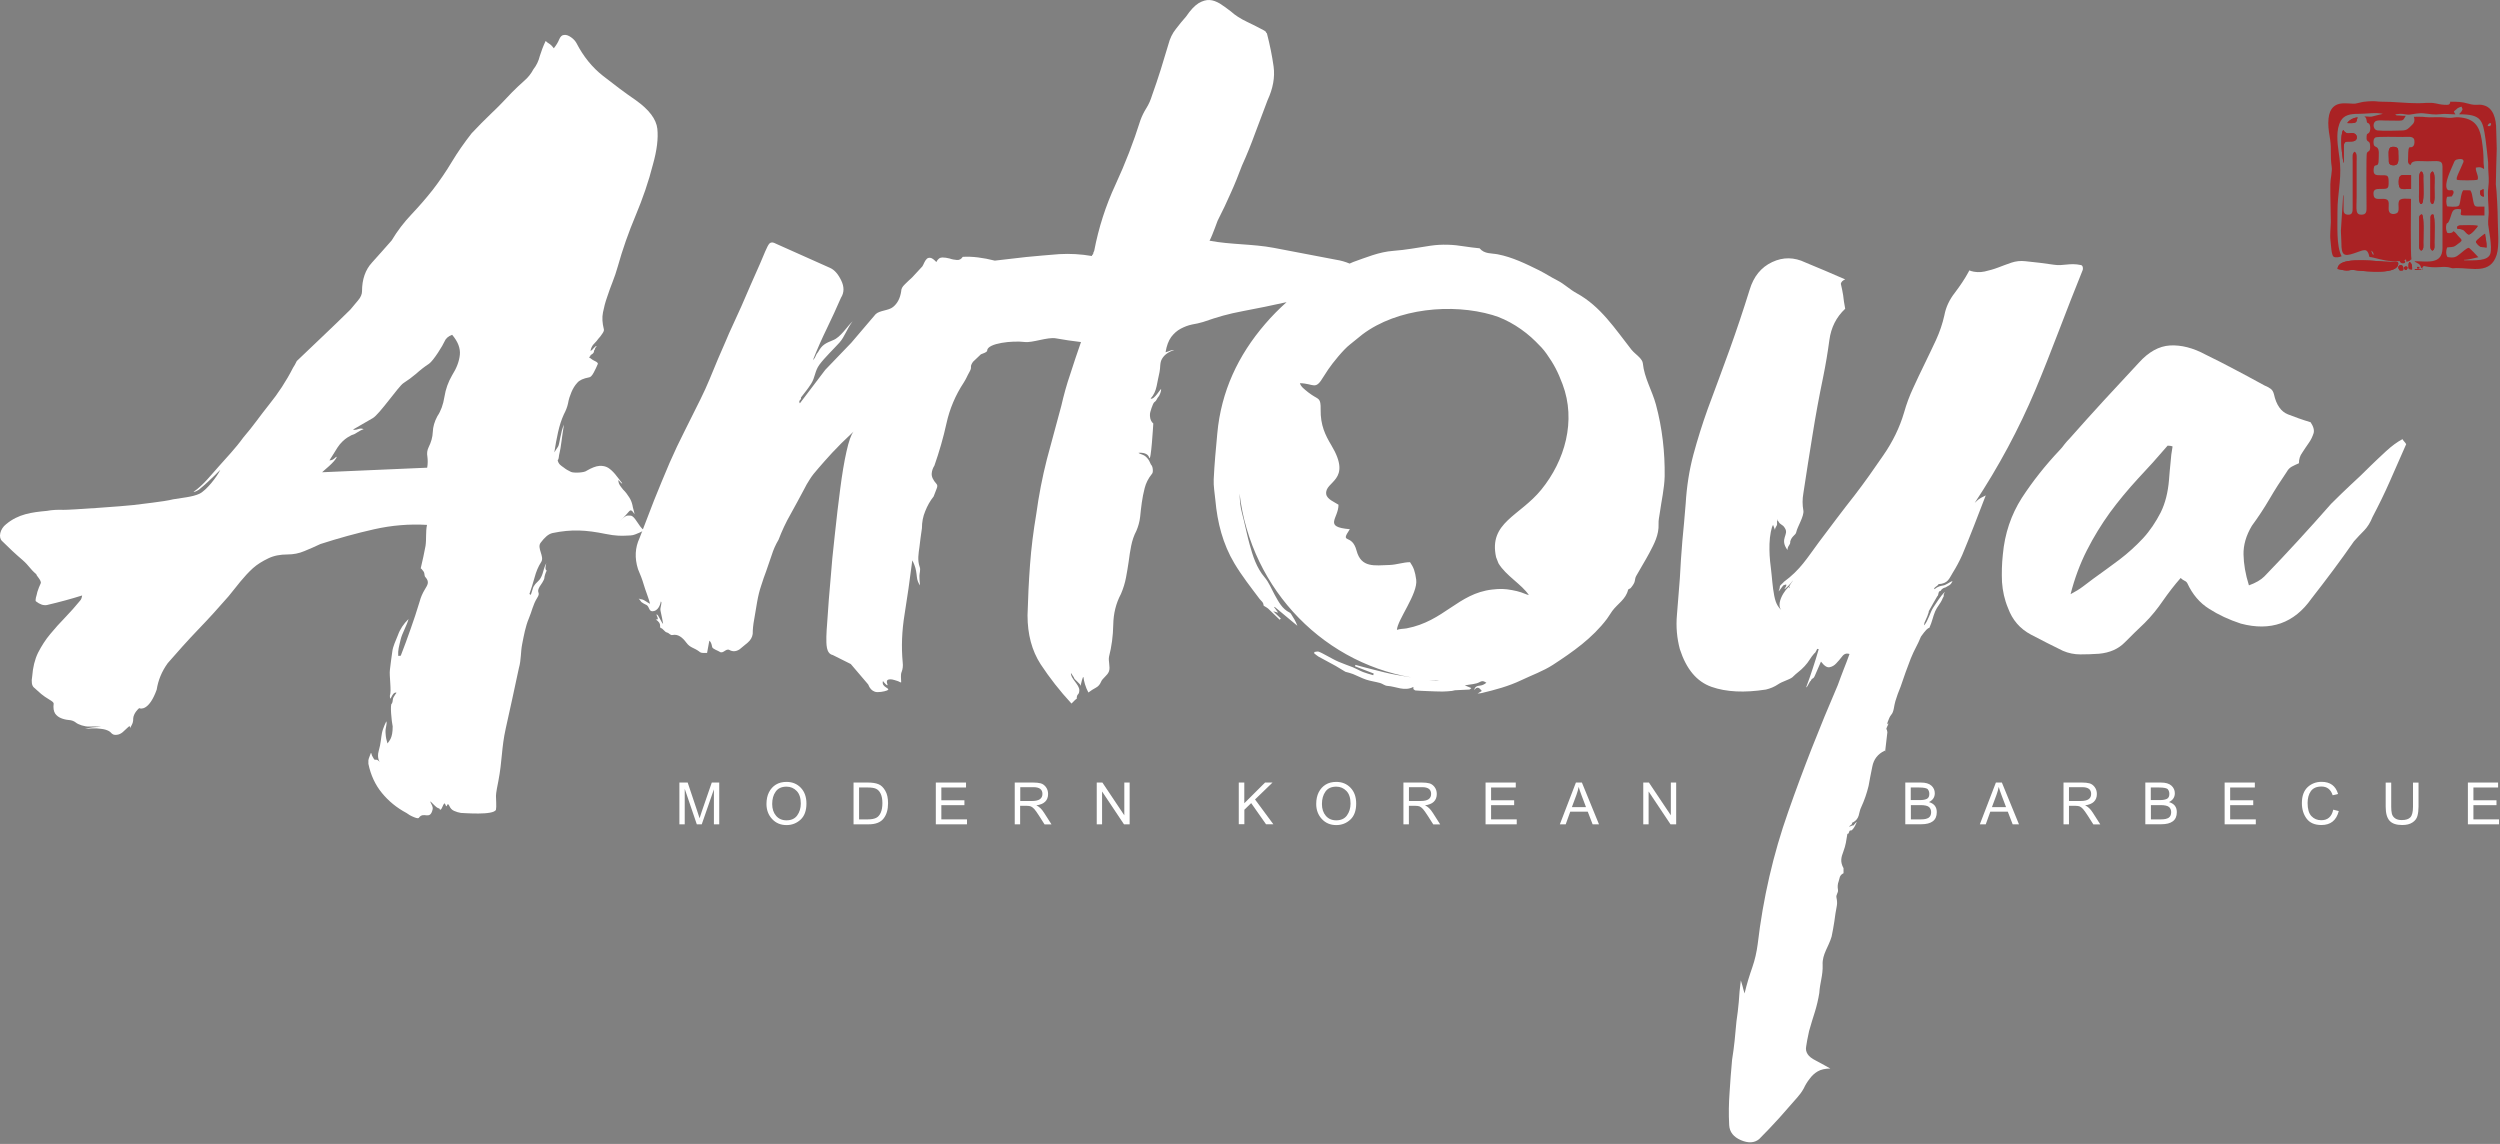 <svg width="389" height="178" viewBox="0 0 389 178" fill="none" xmlns="http://www.w3.org/2000/svg">
<rect x="0" y="0" width="389" height="178" fill="#808080" stroke="none"/>
<g clip-path="url(#clip0_891_2)">
<path fill-rule="evenodd" clip-rule="evenodd" d="M363.723 41.853C365.743 42.323 365.203 41.953 366.263 42.013C366.593 42.033 366.523 42.073 366.823 42.093C368.113 42.193 373.173 42.823 373.173 40.983C373.173 40.603 372.553 40.743 371.903 40.743C370.903 40.743 369.003 40.503 367.533 40.503C366.243 40.503 363.753 40.483 363.723 41.853Z" fill="#AA2224"/>
<path fill-rule="evenodd" clip-rule="evenodd" d="M364.692 25.334C364.692 24.564 364.692 23.794 364.692 23.024C364.682 21.884 364.962 22.044 365.952 22.014C366.902 21.994 366.892 21.084 366.412 20.814C365.722 20.424 365.292 21.214 364.592 20.224C364.102 21.044 364.362 23.584 364.532 24.664L364.612 25.144C364.682 25.364 364.582 25.194 364.692 25.334Z" fill="#AA2224"/>
<path fill-rule="evenodd" clip-rule="evenodd" d="M375.163 29.383V27.263C373.893 27.263 373.243 26.943 373.233 28.273C373.223 29.743 373.803 29.383 375.163 29.383Z" fill="#AA2224"/>
<path fill-rule="evenodd" clip-rule="evenodd" d="M372.033 22.913C371.523 23.134 371.703 24.183 371.703 24.784C371.703 25.123 371.653 25.424 371.953 25.613C372.173 25.753 372.593 25.764 372.843 25.643C373.333 25.404 373.173 24.433 373.173 23.823C373.173 23.483 373.203 23.163 372.973 22.994C372.783 22.834 372.293 22.794 372.033 22.913Z" fill="#AA2224"/>
<path fill-rule="evenodd" clip-rule="evenodd" d="M376.852 33.353C376.292 33.453 376.422 34.004 376.422 34.544V37.724C376.422 38.233 376.292 38.794 376.742 39.004C377.172 38.754 377.062 38.283 377.062 37.724C377.062 36.633 377.222 33.873 376.852 33.353Z" fill="#AA2224"/>
<path fill-rule="evenodd" clip-rule="evenodd" d="M378.492 39.004C378.912 38.794 378.792 38.214 378.792 37.724C378.792 36.644 378.952 33.873 378.602 33.353C378.282 33.404 378.252 33.423 378.192 33.764L378.172 37.724C378.172 38.243 378.052 38.794 378.492 39.004Z" fill="#AA2224"/>
<path fill-rule="evenodd" clip-rule="evenodd" d="M376.743 26.673C376.253 26.913 376.423 28.313 376.423 29.223C376.423 29.753 376.223 31.753 376.743 31.743C377.273 31.743 377.063 28.693 377.063 27.793C377.063 27.333 377.153 26.873 376.743 26.673Z" fill="#AA2224"/>
<path fill-rule="evenodd" clip-rule="evenodd" d="M378.493 31.763C378.953 31.563 378.793 30.073 378.793 29.223C378.793 28.313 378.963 26.923 378.493 26.673C378.073 26.883 378.173 27.313 378.173 27.793V30.653C378.173 31.153 378.093 31.603 378.493 31.763Z" fill="#AA2224"/>
<path fill-rule="evenodd" clip-rule="evenodd" d="M382.333 35.553C382.693 35.693 383.023 35.563 383.383 35.853C383.633 36.053 383.853 36.463 384.153 36.493C384.473 36.523 385.523 35.333 385.533 35.133C384.653 35.013 383.743 35.083 382.853 35.083C382.483 35.083 382.313 35.193 382.333 35.553Z" fill="#AA2224"/>
<path fill-rule="evenodd" clip-rule="evenodd" d="M386.913 38.513C386.913 38.013 386.893 37.833 386.833 37.403C386.783 37.083 386.683 36.693 386.683 36.363C386.613 36.393 385.263 37.373 385.263 37.633C385.333 37.853 385.663 38.183 385.853 38.313C386.183 38.543 386.493 38.393 386.913 38.513Z" fill="#AA2224"/>
<path fill-rule="evenodd" clip-rule="evenodd" d="M365.232 19.153C365.542 19.153 366.122 19.193 366.392 19.103C366.802 18.953 366.642 18.693 366.852 18.263C366.192 18.313 365.492 18.703 365.232 19.153Z" fill="#AA2224"/>
<path fill-rule="evenodd" clip-rule="evenodd" d="M373.172 41.613C373.172 41.803 373.332 41.963 373.412 42.093C373.792 42.093 373.972 42.143 373.972 41.853C373.962 40.963 373.172 41.183 373.172 41.613Z" fill="#AA2224"/>
<path fill-rule="evenodd" clip-rule="evenodd" d="M374.762 41.213C374.762 41.843 374.722 41.933 375.322 41.933C375.322 41.453 375.342 41.023 374.922 40.743C374.832 40.893 374.762 40.973 374.762 41.213Z" fill="#AA2224"/>
<path fill-rule="evenodd" clip-rule="evenodd" d="M386.512 30.584C386.422 30.174 386.432 29.944 386.432 29.434C386.292 29.494 386.262 29.504 386.132 29.564C385.872 29.704 386.052 29.584 385.912 29.714C385.862 30.274 385.992 30.584 386.512 30.584Z" fill="#AA2224"/>
<path fill-rule="evenodd" clip-rule="evenodd" d="M374.042 41.613C374.272 42.613 374.972 41.453 374.362 41.453C374.232 41.453 374.112 41.553 374.042 41.613Z" fill="#AA2224"/>
<path fill-rule="evenodd" clip-rule="evenodd" d="M375.872 42.014C376.312 42.014 376.342 41.934 376.742 41.934V41.853H375.712C375.752 41.923 375.762 42.014 375.872 42.014Z" fill="#AA2224"/>
<path d="M376.432 41.533H376.112V41.773H376.432V41.533Z" fill="#AA2224"/>
<path fill-rule="evenodd" clip-rule="evenodd" d="M376.903 41.853C376.923 41.944 377.073 42.023 377.013 41.873C376.983 41.803 376.863 41.644 376.903 41.853Z" fill="#AA2224"/>
<path fill-rule="evenodd" clip-rule="evenodd" d="M374.523 41.053C374.533 41.063 374.543 41.023 374.543 41.033C374.543 41.033 374.513 41.053 374.523 41.053Z" fill="#AA2224"/>
<path fill-rule="evenodd" clip-rule="evenodd" d="M374.202 40.903C374.432 40.403 373.782 40.733 374.362 40.343L374.442 40.743C374.582 40.713 374.742 40.673 374.862 40.613C375.072 40.503 374.902 40.593 375.042 40.483C375.162 40.393 375.062 40.413 375.222 40.353C375.062 39.743 375.152 32.203 375.152 30.943C374.592 30.943 373.522 30.753 373.292 31.273C373.032 31.873 373.482 32.813 372.952 33.163C372.822 33.253 371.702 33.643 371.672 32.503C371.652 31.693 371.912 30.993 370.942 30.943C370.232 30.913 369.462 31.153 369.342 30.423C369.172 29.423 369.702 29.383 370.542 29.393C371.592 29.403 371.682 29.333 371.672 28.283C371.672 27.213 371.472 27.263 370.462 27.273C369.592 27.283 369.242 27.203 369.352 26.223C369.462 25.223 370.132 26.333 370.122 24.793C370.122 24.103 370.282 23.173 369.802 22.903C369.472 22.723 369.372 22.773 369.322 22.253C369.292 21.863 369.352 21.543 369.602 21.393C369.902 21.223 373.242 21.313 373.872 21.313C374.502 21.313 375.492 21.123 375.652 21.723C375.722 21.983 375.702 22.463 375.562 22.663C375.042 23.373 374.712 22.033 374.702 24.473C374.702 25.113 374.562 25.383 375.062 25.693L375.212 25.413C375.502 24.903 376.632 25.093 377.682 25.093C379.302 25.093 380.042 24.833 380.052 25.903V38.623C380.022 41.223 377.622 40.643 375.702 40.643C375.822 40.783 375.702 40.673 375.842 40.773C376.172 41.013 376.562 40.973 376.742 41.713C377.152 41.603 376.812 41.633 377.142 41.393C379.182 41.863 380.162 41.283 381.382 41.683C381.402 41.693 381.422 41.703 381.432 41.703C381.732 41.793 381.732 41.713 382.212 41.713C384.682 41.683 387.522 42.713 388.482 39.643C388.922 38.233 388.652 35.743 388.652 34.173C388.652 33.013 388.502 29.713 388.352 28.673L388.412 25.913C388.412 24.973 388.492 24.153 388.492 23.133C388.492 22.073 388.412 21.303 388.412 20.273C388.422 18.403 387.922 16.783 386.492 16.393C385.492 16.113 385.472 16.543 383.932 16.093C383.082 15.843 382.332 15.823 381.262 15.823C381.212 16.383 380.922 16.323 380.312 16.303C379.872 16.283 379.432 16.183 379.012 16.093C378.022 15.893 377.342 16.063 376.262 16.063C374.262 16.063 372.482 15.813 370.542 15.823C369.992 15.823 369.772 15.743 369.192 15.743C368.712 15.743 368.262 15.783 367.782 15.843C367.392 15.893 366.982 16.043 366.542 16.113C365.372 16.303 362.292 15.043 362.282 19.163C362.282 20.063 362.462 21.043 362.582 21.803C362.802 23.333 362.552 24.213 362.812 25.943C362.922 26.653 362.602 27.843 362.602 28.683C362.602 29.183 362.602 29.693 362.602 30.193L362.682 34.563C362.672 35.283 362.512 36.533 362.622 37.393C362.702 38.003 362.752 39.693 363.102 39.933C363.422 40.153 364.082 40.003 364.352 39.873C363.522 38.293 363.722 35.223 363.712 32.803C363.712 30.273 364.302 28.053 364.112 25.573C364.062 24.873 364.022 24.503 363.922 23.853C363.682 22.193 363.442 20.163 364.232 18.793C364.742 17.913 365.682 17.703 367.042 17.713C368.222 17.723 369.642 17.453 370.772 17.713L369.432 18.043C368.782 18.263 368.722 18.113 367.892 18.113C368.082 18.273 368.172 18.323 368.232 18.673C368.362 19.363 368.262 18.943 368.612 19.243C368.912 19.503 368.872 20.463 368.582 20.693C368.312 20.903 368.292 20.743 368.242 21.223C368.152 22.303 368.692 21.733 368.772 22.483C368.912 23.753 368.462 23.403 368.282 23.823C368.162 24.113 368.232 31.193 368.232 32.093C368.232 32.693 368.292 33.293 367.662 33.383C366.392 33.553 366.692 32.583 366.692 30.663V25.183C366.692 24.573 366.812 23.863 366.392 23.603C365.952 23.813 366.072 24.483 366.072 25.033V32.343C366.082 32.993 366.022 33.463 365.282 33.403C364.592 33.343 364.662 32.843 364.662 32.193C364.662 31.583 364.662 30.973 364.662 30.363C364.622 30.413 364.602 30.423 364.602 30.423C364.602 30.433 364.602 30.453 364.582 30.543L364.242 35.923C364.242 36.593 364.322 37.083 364.322 37.833C364.312 39.763 364.762 39.923 366.242 39.433C367.872 38.893 368.332 38.433 368.692 39.983C369.412 40.043 370.912 40.603 372.112 40.623C372.992 40.633 372.082 40.733 373.382 40.623C373.512 40.953 373.832 41.073 374.202 40.903ZM382.092 38.223C383.422 37.293 383.122 37.443 382.462 36.683C382.242 36.433 382.052 36.103 381.742 35.973C381.722 35.983 381.712 35.983 381.702 36.013C381.662 36.193 381.272 36.333 380.822 36.253C380.622 35.963 380.532 35.403 380.652 34.963C380.802 34.403 380.802 35.173 381.242 33.963C381.622 32.923 381.502 32.363 382.922 32.563C383.022 33.033 382.802 33.123 382.922 33.413C383.032 33.553 383.562 33.523 383.722 33.523H386.582V32.143C384.972 32.123 385.052 32.423 384.762 30.883C384.652 30.273 384.632 30.033 384.382 29.613L383.272 29.603C382.932 30.123 382.922 30.803 382.772 31.513C382.672 31.983 382.632 31.973 382.442 32.083C382.152 32.223 381.102 32.163 380.772 32.103C380.612 31.613 380.592 31.113 380.762 30.623L381.492 30.563C381.592 30.413 381.942 29.933 381.692 29.673C381.442 29.423 380.952 29.843 380.732 29.363C380.332 28.463 381.332 26.483 381.702 25.593C381.832 25.273 381.912 25.003 382.162 24.863C382.182 24.853 383.462 24.443 383.312 25.203L382.802 26.373C382.632 26.783 382.142 27.623 382.282 27.973C382.642 28.093 385.162 28.093 385.512 27.963C385.752 27.433 385.172 26.733 385.242 26.083C385.842 25.973 386.042 25.983 386.522 26.303C386.522 25.793 386.442 25.653 386.442 25.163C386.442 23.933 386.362 23.133 386.172 21.853C385.812 19.473 384.892 18.433 382.622 18.253C382.142 18.213 381.872 18.293 381.512 18.323C381.082 18.363 380.682 18.313 380.382 18.273C379.772 18.193 378.682 18.253 378.022 18.253C377.522 18.253 377.302 18.193 376.912 18.173C376.502 18.153 376.022 18.173 375.602 18.173C375.822 18.963 375.562 19.203 375.112 19.633C374.752 19.973 374.552 20.273 373.812 20.303C372.892 20.333 370.762 20.393 369.932 20.293C369.352 20.223 369.172 19.443 369.482 19.003C369.742 18.623 370.572 18.753 371.112 18.753C374.232 18.753 373.752 18.983 374.332 18.023C373.982 18.023 373.782 18.023 373.462 17.983C373.022 17.923 372.892 18.053 372.702 17.793C373.122 17.783 373.322 17.663 373.872 17.733C374.172 17.773 374.632 17.873 374.962 17.833C375.732 17.743 376.382 17.533 377.292 17.653C377.922 17.733 378.872 17.883 379.672 17.773C380.542 17.653 381.172 17.793 382.072 17.793C381.962 17.623 381.892 17.563 381.832 17.313C382.362 16.953 382.242 16.873 382.662 16.713C382.852 16.643 382.842 16.633 383.022 16.593C383.112 16.993 383.272 16.873 383.062 17.253C382.922 17.513 382.782 17.553 382.632 17.783C386.132 17.783 386.322 18.683 386.752 21.693C386.922 22.873 387.022 24.083 387.152 25.263C387.182 25.573 387.142 25.893 387.162 26.203C387.212 27.173 387.332 28.053 387.182 29.163C387.022 30.303 387.232 31.863 387.242 33.033C387.242 33.693 387.112 34.193 387.162 34.933C387.212 35.593 387.832 38.413 387.492 39.483C387.122 40.643 385.172 40.503 383.422 40.503V40.423C383.832 40.423 384.202 40.343 384.542 40.273L385.632 40.023C385.442 39.803 384.292 38.583 384.142 38.563C383.892 38.523 383.012 39.313 382.712 39.553C382.152 40.013 381.792 40.173 380.832 39.993C380.562 39.593 380.582 38.963 380.772 38.503C381.282 38.413 381.682 38.523 382.092 38.223ZM368.802 38.833L368.822 38.853C368.822 38.853 368.792 38.843 368.802 38.833ZM368.962 38.993C369.192 39.143 369.292 39.323 369.362 39.633C369.092 39.533 369.322 39.753 369.112 39.403C369.042 39.273 369.012 39.113 368.962 38.993ZM387.472 19.613H387.072C387.222 18.983 387.912 19.013 387.472 19.613Z" fill="#AA2224"/>
<path fill-rule="evenodd" clip-rule="evenodd" d="M373.173 40.983C373.173 40.603 372.553 40.743 371.903 40.743C370.903 40.743 369.003 40.503 367.533 40.503C366.243 40.503 363.753 40.483 363.723 41.853C365.743 42.323 365.203 41.953 366.263 42.013C366.593 42.033 366.523 42.063 366.823 42.093C368.113 42.183 373.173 42.813 373.173 40.983Z" fill="#AA2224"/>
<path fill-rule="evenodd" clip-rule="evenodd" d="M373.962 41.853C373.962 40.963 373.172 41.183 373.172 41.613C373.172 41.803 373.332 41.963 373.412 42.093C373.792 42.093 373.962 42.143 373.962 41.853Z" fill="#AA2224"/>
<path fill-rule="evenodd" clip-rule="evenodd" d="M374.362 41.453C374.232 41.453 374.112 41.553 374.042 41.613C374.282 42.613 374.972 41.453 374.362 41.453Z" fill="#AA2224"/>
<path fill-rule="evenodd" clip-rule="evenodd" d="M374.762 41.213C374.762 41.843 374.722 41.923 375.322 41.923C375.322 41.443 375.342 41.013 374.922 40.733C374.832 40.893 374.762 40.973 374.762 41.213Z" fill="#AA2224"/>
<path d="M376.432 41.533H376.112V41.773H376.432V41.533Z" fill="#AA2224"/>
<path fill-rule="evenodd" clip-rule="evenodd" d="M376.742 41.853H375.712C375.752 41.923 375.762 42.014 375.872 42.014C376.312 42.014 376.342 41.934 376.742 41.934V41.853Z" fill="#AA2224"/>
<path fill-rule="evenodd" clip-rule="evenodd" d="M376.432 37.724C376.432 38.233 376.302 38.794 376.752 39.004C377.182 38.754 377.072 38.283 377.072 37.724C377.072 36.633 377.232 33.873 376.862 33.353C376.302 33.453 376.432 34.004 376.432 34.544V37.724Z" fill="#AA2224"/>
<path fill-rule="evenodd" clip-rule="evenodd" d="M378.172 37.724C378.172 38.243 378.042 38.794 378.492 39.004C378.912 38.794 378.792 38.214 378.792 37.724C378.792 36.644 378.952 33.873 378.602 33.353C378.282 33.404 378.252 33.423 378.192 33.764L378.172 37.724Z" fill="#AA2224"/>
<path fill-rule="evenodd" clip-rule="evenodd" d="M383.382 35.853C383.632 36.053 383.852 36.463 384.152 36.493C384.472 36.523 385.522 35.333 385.532 35.133C384.652 35.013 383.742 35.083 382.852 35.083C382.472 35.083 382.302 35.193 382.322 35.553C382.692 35.683 383.022 35.563 383.382 35.853Z" fill="#AA2224"/>
<path fill-rule="evenodd" clip-rule="evenodd" d="M386.672 36.373C386.602 36.403 385.252 37.383 385.252 37.643C385.322 37.863 385.652 38.193 385.842 38.323C386.192 38.553 386.492 38.403 386.912 38.523C386.912 38.023 386.892 37.843 386.832 37.413C386.782 37.083 386.682 36.693 386.672 36.373Z" fill="#AA2224"/>
<path fill-rule="evenodd" clip-rule="evenodd" d="M385.912 29.713C385.862 30.263 385.992 30.583 386.522 30.573C386.432 30.163 386.442 29.933 386.442 29.423C386.302 29.483 386.272 29.493 386.142 29.553C385.872 29.703 386.052 29.583 385.912 29.713Z" fill="#AA2224"/>
<path fill-rule="evenodd" clip-rule="evenodd" d="M378.493 31.763C378.963 31.563 378.793 30.073 378.793 29.223C378.793 28.313 378.963 26.923 378.493 26.673C378.073 26.883 378.173 27.313 378.173 27.793V30.653C378.173 31.153 378.093 31.603 378.493 31.763Z" fill="#AA2224"/>
<path fill-rule="evenodd" clip-rule="evenodd" d="M376.742 31.743C377.272 31.743 377.062 28.693 377.062 27.793C377.062 27.333 377.152 26.873 376.742 26.673C376.252 26.913 376.422 28.313 376.422 29.223C376.432 29.753 376.232 31.753 376.742 31.743Z" fill="#AA2224"/>
<path fill-rule="evenodd" clip-rule="evenodd" d="M375.163 29.383V27.263C373.893 27.263 373.243 26.943 373.233 28.273C373.223 29.743 373.803 29.383 375.163 29.383Z" fill="#AA2224"/>
<path fill-rule="evenodd" clip-rule="evenodd" d="M372.842 25.633C373.332 25.393 373.172 24.423 373.172 23.813C373.172 23.473 373.192 23.153 372.972 22.983C372.772 22.823 372.282 22.793 372.022 22.903C371.512 23.123 371.692 24.173 371.692 24.773C371.692 25.113 371.642 25.413 371.942 25.603C372.172 25.743 372.592 25.763 372.842 25.633Z" fill="#AA2224"/>
<path fill-rule="evenodd" clip-rule="evenodd" d="M365.952 22.014C366.902 21.984 366.892 21.084 366.412 20.814C365.722 20.424 365.292 21.214 364.592 20.224C364.102 21.044 364.362 23.584 364.532 24.664L364.612 25.144C364.672 25.354 364.582 25.184 364.692 25.324C364.692 24.554 364.692 23.784 364.692 23.014C364.682 21.884 364.962 22.044 365.952 22.014Z" fill="#AA2224"/>
<path fill-rule="evenodd" clip-rule="evenodd" d="M365.232 19.153C365.542 19.153 366.122 19.193 366.392 19.103C366.802 18.953 366.642 18.693 366.852 18.263C366.192 18.313 365.492 18.703 365.232 19.153Z" fill="#AA2224"/>
<path d="M105.713 128.264V121.764H107.003L108.543 126.364L108.853 127.324C108.933 127.054 109.053 126.704 109.193 126.284L110.753 121.764H111.913V128.264H111.083V122.824L109.193 128.264H108.423L106.543 122.734V128.264H105.713Z" fill="white"/>
<path d="M119.263 125.103C119.263 124.393 119.393 123.783 119.653 123.273C119.913 122.763 120.273 122.363 120.733 122.083C121.193 121.803 121.743 121.663 122.383 121.663C123.293 121.663 124.033 121.973 124.613 122.583C125.193 123.193 125.483 124.013 125.483 125.033C125.483 126.143 125.173 126.983 124.563 127.543C123.943 128.103 123.223 128.383 122.383 128.383C121.463 128.383 120.713 128.063 120.133 127.433C119.553 126.803 119.263 126.023 119.263 125.103ZM120.153 125.113C120.153 125.853 120.353 126.463 120.753 126.933C121.153 127.403 121.693 127.643 122.373 127.643C123.113 127.643 123.673 127.393 124.043 126.883C124.413 126.373 124.603 125.753 124.603 125.033C124.603 124.163 124.393 123.513 123.963 123.073C123.533 122.633 123.013 122.403 122.393 122.403C121.613 122.403 121.053 122.663 120.693 123.183C120.323 123.693 120.153 124.333 120.153 125.113Z" fill="white"/>
<path d="M132.812 128.264V121.764H135.052C135.712 121.764 136.252 121.844 136.672 122.014C137.092 122.174 137.442 122.514 137.742 123.024C138.042 123.534 138.182 124.184 138.182 124.984C138.182 125.974 137.953 126.764 137.483 127.364C137.013 127.964 136.243 128.264 135.163 128.264H132.812ZM133.672 127.494H135.062C135.592 127.494 136.023 127.414 136.323 127.264C136.623 127.114 136.873 126.844 137.043 126.454C137.213 126.064 137.302 125.564 137.302 124.964C137.302 124.364 137.213 123.884 137.033 123.504C136.853 123.124 136.613 122.874 136.312 122.734C136.012 122.594 135.583 122.534 135.043 122.534H133.672V127.494Z" fill="white"/>
<path d="M145.613 128.264V121.764H150.313V122.534H146.473V124.524H150.063V125.284H146.473V127.494H150.463V128.264H145.613Z" fill="white"/>
<path d="M157.893 128.264V121.764H160.773C161.233 121.764 161.613 121.804 161.923 121.884C162.233 121.964 162.503 122.154 162.733 122.454C162.963 122.754 163.083 123.114 163.083 123.544C163.083 124.554 162.473 125.144 161.253 125.314C161.693 125.504 162.103 125.894 162.483 126.504L163.613 128.274H162.533L161.673 126.924C161.353 126.424 161.103 126.074 160.923 125.874C160.743 125.684 160.573 125.554 160.413 125.484C160.253 125.414 160.033 125.384 159.733 125.384H158.733V128.264H157.893ZM158.753 124.634H160.603C161.673 124.634 162.203 124.264 162.203 123.534C162.203 122.834 161.743 122.484 160.813 122.484H158.753V124.634Z" fill="white"/>
<path d="M170.653 128.264V121.764H171.533L174.943 126.864V121.764H175.773V128.264H174.893L171.483 123.154V128.264H170.653Z" fill="white"/>
<path d="M192.753 128.264V121.764H193.613V124.984L196.843 121.764H198.003L195.283 124.394L198.133 128.254H196.993L194.683 124.964L193.623 125.994V128.244H192.753V128.264Z" fill="white"/>
<path d="M204.803 125.103C204.803 124.393 204.933 123.783 205.193 123.273C205.453 122.763 205.813 122.363 206.273 122.083C206.733 121.803 207.283 121.663 207.923 121.663C208.833 121.663 209.573 121.973 210.153 122.583C210.733 123.193 211.023 124.013 211.023 125.033C211.023 126.143 210.713 126.983 210.103 127.543C209.493 128.103 208.763 128.383 207.923 128.383C207.003 128.383 206.253 128.063 205.673 127.433C205.093 126.803 204.803 126.023 204.803 125.103ZM205.693 125.113C205.693 125.853 205.893 126.463 206.293 126.933C206.693 127.403 207.233 127.643 207.913 127.643C208.653 127.643 209.213 127.393 209.583 126.883C209.953 126.373 210.143 125.753 210.143 125.033C210.143 124.163 209.933 123.513 209.503 123.073C209.073 122.633 208.553 122.403 207.933 122.403C207.153 122.403 206.593 122.663 206.233 123.183C205.873 123.693 205.693 124.333 205.693 125.113Z" fill="white"/>
<path d="M218.373 128.264V121.764H221.253C221.713 121.764 222.093 121.804 222.403 121.884C222.713 121.964 222.983 122.154 223.213 122.454C223.443 122.754 223.563 123.114 223.563 123.544C223.563 124.554 222.953 125.144 221.733 125.314C222.173 125.504 222.583 125.894 222.963 126.504L224.093 128.274H223.013L222.153 126.924C221.833 126.424 221.583 126.074 221.403 125.874C221.223 125.684 221.053 125.554 220.903 125.484C220.743 125.424 220.523 125.384 220.223 125.384H219.223V128.264H218.373ZM219.233 124.634H221.083C222.153 124.634 222.683 124.264 222.683 123.534C222.683 122.834 222.223 122.484 221.293 122.484H219.233V124.634Z" fill="white"/>
<path d="M231.153 128.264V121.764H235.853V122.534H232.013V124.524H235.603V125.284H232.013V127.494H236.003V128.264H231.153Z" fill="white"/>
<path d="M242.713 128.264L245.213 121.764H246.143L248.803 128.264H247.813L247.053 126.294H244.333L243.623 128.264H242.713ZM244.583 125.594H246.783L246.103 123.794C245.893 123.244 245.743 122.794 245.643 122.444C245.553 122.874 245.443 123.284 245.293 123.684L244.583 125.594Z" fill="white"/>
<path d="M255.693 128.264V121.764H256.573L259.983 126.864V121.764H260.813V128.264H259.933L256.523 123.154V128.264H255.693Z" fill="white"/>
<path d="M296.463 128.264V121.764H298.893C299.623 121.764 300.173 121.924 300.523 122.244C300.873 122.564 301.053 122.954 301.053 123.424C301.053 124.044 300.753 124.504 300.143 124.804C300.963 125.044 301.363 125.564 301.363 126.374C301.363 127.634 300.553 128.254 298.933 128.254H296.463V128.264ZM297.323 124.494H298.723C299.213 124.494 299.583 124.424 299.833 124.294C300.083 124.164 300.203 123.904 300.203 123.534C300.203 123.254 300.123 123.014 299.973 122.824C299.823 122.634 299.363 122.534 298.613 122.534H297.313V124.494H297.323ZM297.323 127.494H298.943C299.463 127.494 299.843 127.404 300.103 127.234C300.353 127.054 300.483 126.774 300.483 126.384C300.483 126.034 300.373 125.754 300.143 125.564C299.913 125.374 299.473 125.274 298.833 125.274H297.333V127.494H297.323Z" fill="white"/>
<path d="M308.062 128.264L310.562 121.764H311.492L314.153 128.264H313.172L312.412 126.294H309.693L308.982 128.264H308.062ZM309.943 125.594H312.143L311.463 123.794C311.253 123.244 311.103 122.794 311.003 122.444C310.913 122.874 310.803 123.284 310.653 123.684L309.943 125.594Z" fill="white"/>
<path d="M321.083 128.264V121.764H323.963C324.423 121.764 324.803 121.804 325.113 121.884C325.423 121.964 325.693 122.154 325.923 122.454C326.153 122.754 326.273 123.114 326.273 123.544C326.273 124.554 325.663 125.144 324.443 125.314C324.883 125.504 325.293 125.894 325.673 126.504L326.803 128.274H325.723L324.863 126.924C324.543 126.424 324.293 126.074 324.113 125.874C323.933 125.684 323.763 125.554 323.613 125.484C323.453 125.424 323.233 125.384 322.933 125.384H321.933V128.264H321.083ZM321.933 124.634H323.783C324.853 124.634 325.383 124.264 325.383 123.534C325.383 122.834 324.923 122.484 323.993 122.484H321.933V124.634Z" fill="white"/>
<path d="M333.812 128.264V121.764H336.242C336.972 121.764 337.522 121.924 337.872 122.244C338.222 122.564 338.403 122.954 338.403 123.424C338.403 124.044 338.102 124.504 337.492 124.804C338.312 125.044 338.713 125.564 338.713 126.374C338.713 127.634 337.902 128.254 336.282 128.254H333.812V128.264ZM334.672 124.494H336.073C336.563 124.494 336.932 124.424 337.182 124.294C337.432 124.164 337.552 123.904 337.552 123.534C337.552 123.254 337.473 123.014 337.323 122.824C337.173 122.634 336.713 122.534 335.963 122.534H334.662V124.494H334.672ZM334.672 127.494H336.292C336.812 127.494 337.193 127.404 337.453 127.234C337.703 127.054 337.833 126.774 337.833 126.384C337.833 126.034 337.722 125.754 337.492 125.564C337.262 125.374 336.822 125.274 336.182 125.274H334.682V127.494H334.672Z" fill="white"/>
<path d="M346.153 128.264V121.764H350.853V122.534H347.013V124.524H350.603V125.284H347.013V127.494H351.003V128.264H346.153Z" fill="white"/>
<path d="M363.053 125.983L363.913 126.203C363.543 127.653 362.643 128.373 361.223 128.373C360.173 128.373 359.403 128.043 358.913 127.383C358.423 126.723 358.173 125.923 358.173 124.963C358.173 123.863 358.473 123.043 359.063 122.483C359.653 121.933 360.383 121.653 361.233 121.653C362.583 121.653 363.433 122.283 363.803 123.543L362.963 123.743C362.673 122.843 362.093 122.383 361.223 122.383C360.453 122.383 359.903 122.633 359.563 123.113C359.223 123.593 359.063 124.213 359.063 124.953C359.063 125.893 359.263 126.573 359.663 126.993C360.063 127.413 360.563 127.623 361.163 127.623C362.183 127.643 362.813 127.083 363.053 125.983Z" fill="white"/>
<path d="M375.463 121.773H376.323V125.523C376.323 126.063 376.263 126.543 376.153 126.953C376.043 127.373 375.783 127.713 375.383 127.973C374.983 128.243 374.453 128.373 373.783 128.373C372.873 128.373 372.213 128.153 371.813 127.703C371.413 127.253 371.213 126.533 371.213 125.523V121.773H372.073V125.523C372.073 125.953 372.103 126.313 372.173 126.603C372.243 126.893 372.403 127.133 372.663 127.323C372.923 127.513 373.273 127.603 373.713 127.603C374.333 127.603 374.783 127.463 375.053 127.173C375.323 126.883 375.463 126.333 375.463 125.523V121.773Z" fill="white"/>
<path d="M384.003 128.264V121.764H388.703V122.534H384.863V124.524H388.453V125.284H384.863V127.494H388.853V128.264H384.003Z" fill="white"/>
<path fill-rule="evenodd" clip-rule="evenodd" d="M84.902 6.373C85.062 6.533 85.262 6.693 85.552 6.863C85.812 7.053 86.002 7.283 86.172 7.513C86.532 7.063 86.823 6.603 87.013 6.123C87.203 5.673 87.463 5.443 87.763 5.443C88.052 5.383 88.442 5.503 88.862 5.803C89.282 6.093 89.543 6.423 89.703 6.713C90.772 8.783 92.132 10.473 93.823 11.803C95.513 13.133 97.222 14.423 98.972 15.623C101.012 17.083 102.112 18.543 102.282 20.033C102.442 21.523 102.222 23.373 101.602 25.573C100.922 28.263 100.012 30.883 98.912 33.513C97.812 36.133 96.872 38.793 96.122 41.483C95.892 42.323 95.602 43.133 95.312 43.883C95.022 44.633 94.733 45.403 94.472 46.213C94.183 47.023 93.983 47.803 93.823 48.613C93.662 49.423 93.722 50.263 93.953 51.203C94.013 51.363 93.953 51.593 93.722 51.913C93.493 52.273 93.302 52.493 93.142 52.663C92.912 52.983 92.652 53.283 92.392 53.533C92.132 53.793 91.972 54.153 91.872 54.603C92.322 54.443 92.482 53.843 92.862 53.843C92.862 53.843 92.512 54.203 92.582 54.363C92.292 54.523 92.632 54.833 92.022 55.173C91.732 55.303 92.032 55.363 91.642 55.593C92.032 55.823 92.093 55.963 92.513 56.153C92.933 56.343 93.092 56.513 93.002 56.673C92.842 57.063 92.642 57.483 92.382 57.973C92.123 58.463 91.862 58.723 91.632 58.723C90.793 58.883 90.172 59.143 89.823 59.563C89.433 59.983 89.142 60.473 88.912 61.023C88.683 61.573 88.492 62.123 88.392 62.743C88.262 63.363 88.032 63.913 87.742 64.463C87.352 65.303 87.062 66.243 86.832 67.253C86.602 68.293 86.412 69.323 86.252 70.393C86.412 70.163 86.602 69.813 86.832 69.493C87.062 69.203 87.222 67.223 87.752 66.063C87.422 68.063 87.252 69.823 87.082 70.403C86.912 70.983 87.002 71.433 86.772 71.593C86.892 72.243 87.322 72.463 87.682 72.723C88.042 73.013 88.433 73.243 88.853 73.433C89.272 73.623 90.922 73.563 91.282 73.243C92.062 72.793 92.713 72.533 93.263 72.493C93.782 72.463 94.232 72.553 94.622 72.783C94.982 73.013 95.332 73.333 95.692 73.753C96.052 74.173 96.502 74.813 96.823 75.203C96.593 75.363 96.212 74.403 96.212 74.833C96.282 75.383 96.522 75.623 96.942 76.163C97.343 76.543 97.702 77.053 97.922 77.413C98.152 77.773 98.312 78.163 98.412 78.613C98.472 79.063 98.683 79.583 98.733 80.003C97.903 78.743 98.112 79.713 96.402 81.073C97.482 80.143 97.442 80.203 98.122 80.233C98.802 80.263 99.362 81.933 100.212 82.513C99.592 82.873 99.272 82.973 98.812 83.163C98.362 83.353 97.852 83.313 97.462 83.343C97.072 83.373 96.623 83.373 96.132 83.343C95.642 83.313 95.002 83.243 94.252 83.083C91.202 82.463 88.953 82.323 85.972 82.943C85.293 83.103 84.732 83.643 84.122 84.453C83.502 85.263 84.743 86.583 84.222 87.423C83.733 88.173 83.412 88.983 83.182 89.853C82.952 90.723 82.662 91.603 82.372 92.443C82.532 92.443 82.462 92.503 82.562 92.563C82.622 92.663 82.962 91.233 83.052 91.233C83.502 90.483 83.852 90.513 84.212 89.773C84.572 89.063 84.552 88.473 85.002 87.633C85.002 87.693 84.683 88.673 85.073 88.773C84.912 89.063 84.703 89.673 84.703 89.933C84.703 90.223 84.132 91.053 83.972 91.273C83.353 92.343 84.222 92.053 83.573 93.053C82.922 94.093 82.762 95.123 82.302 96.193C81.752 97.493 81.512 98.913 81.252 100.213C80.992 101.513 81.123 102.593 80.733 103.983C80.052 107.193 79.373 110.303 78.692 113.353C78.013 116.403 78.162 118.343 77.543 121.543C77.442 122.033 77.172 123.373 77.172 123.833C77.172 124.283 77.272 125.543 77.172 125.993C76.812 126.903 72.112 126.493 71.722 126.493C71.362 126.433 71.012 126.333 70.652 126.173C70.292 126.013 70.072 125.753 69.902 125.363C69.512 124.613 69.592 126.003 69.302 125.193C69.012 124.383 68.712 126.703 68.332 125.763C67.972 125.923 66.782 124.313 66.972 124.803C67.162 125.253 67.412 125.513 67.312 125.963C66.902 127.693 65.942 126.223 65.203 127.213C65.142 127.373 64.882 127.343 64.422 127.153C63.932 126.963 63.552 126.733 63.252 126.503C61.732 125.693 60.462 124.653 59.432 123.393C58.392 122.133 57.682 120.603 57.322 118.853C57.322 118.693 57.322 118.533 57.322 118.303C57.322 118.073 57.652 117.383 57.712 117.153C57.872 117.253 57.762 117.403 57.962 117.713C58.162 118.023 58.172 118.163 58.332 118.223C58.492 118.223 58.682 118.073 59.133 118.623C59.133 118.623 58.592 118.003 58.932 116.823C59.272 115.643 59.272 114.863 59.432 114.063C59.592 113.253 60.112 112.233 60.112 112.233C60.272 112.753 59.932 113.153 59.992 114.033C60.042 114.913 60.133 115.073 60.292 115.683C60.583 115.233 61.102 114.893 61.102 113.033C60.943 112.353 60.652 109.483 60.972 109.483C61.202 109.033 61.012 108.833 61.302 108.383C61.562 107.893 61.832 107.763 61.592 107.763C60.922 107.753 60.722 109.483 60.662 108.263C60.952 107.513 60.542 105.143 60.672 104.203C60.772 103.293 60.902 102.393 61.032 101.453C61.132 100.543 61.572 99.723 61.922 98.813C62.242 97.903 62.803 97.063 63.572 96.313C63.282 97.383 62.562 98.533 62.332 99.543C62.102 100.543 61.902 101.123 61.962 102.033C62.122 102.133 62.193 101.973 62.352 102.043C62.873 100.683 63.392 99.323 63.872 97.923C64.362 96.563 64.842 95.103 65.302 93.583C65.462 92.963 65.722 92.353 66.112 91.703C66.502 91.053 66.882 90.563 66.203 89.813C65.972 89.583 66.132 89.293 65.912 88.933C65.683 88.613 65.522 88.443 65.462 88.443C65.752 87.213 66.012 86.043 66.212 84.943C66.372 83.843 66.213 82.743 66.442 81.673C63.693 81.513 60.962 81.733 58.212 82.353C55.462 82.973 52.672 83.743 49.852 84.653C49.042 85.043 48.202 85.403 47.352 85.753C46.512 86.113 45.632 86.273 44.732 86.273C43.602 86.273 42.592 86.463 41.722 86.893C40.852 87.313 40.032 87.803 39.352 88.413C38.672 89.033 38.022 89.743 37.412 90.483C36.792 91.233 36.182 92.003 35.562 92.783C34.042 94.533 32.482 96.253 30.832 97.963C29.182 99.683 27.622 101.433 26.102 103.183C25.162 104.483 24.613 105.843 24.383 107.303C23.233 110.533 21.912 110.343 21.652 110.183C21.262 110.543 21.052 110.853 20.912 111.133C20.682 111.593 20.732 111.933 20.712 112.153C20.662 112.673 20.402 112.873 20.262 113.313C20.282 112.973 20.142 112.903 19.883 113.193C19.593 113.453 19.332 113.713 19.072 113.943C18.782 114.173 18.492 114.303 18.192 114.333C17.902 114.363 17.602 114.403 17.212 113.953C17.052 113.793 16.812 113.663 16.402 113.533C16.012 113.413 15.382 113.373 15.092 113.343C14.802 113.313 13.682 113.353 13.252 113.403C13.702 113.243 14.892 113.103 15.742 113.113C14.962 113.013 14.502 113.023 13.852 113.053C13.202 113.083 12.152 112.743 11.792 112.423C11.502 112.193 11.142 112.063 10.722 112.033C10.302 112.003 9.882 111.903 9.492 111.743C9.102 111.583 8.812 111.353 8.582 111.033C8.352 110.673 8.262 110.163 8.352 109.473C8.352 109.313 8.122 109.113 7.672 108.853C7.182 108.563 6.762 108.273 6.412 107.983C5.962 107.593 5.572 107.233 5.242 106.943C4.952 106.653 4.852 106.073 5.012 105.223C5.112 103.863 5.402 102.633 5.922 101.563C6.472 100.493 7.092 99.523 7.832 98.643C8.542 97.773 9.322 96.923 10.133 96.083C10.943 95.243 11.722 94.363 12.462 93.463C12.622 93.303 12.722 93.043 12.782 92.653C11.032 93.203 9.222 93.693 7.302 94.143C6.752 94.243 6.202 94.043 5.582 93.563C5.522 93.503 5.522 93.303 5.582 93.013C5.682 92.723 5.742 92.393 5.812 92.103C5.972 91.613 6.132 91.193 6.332 90.773C6.522 90.353 5.592 89.523 5.662 89.363C4.592 88.453 4.582 88.083 3.512 87.143C2.442 86.233 1.402 85.263 0.332 84.193C-0.288 83.643 -0.018 82.313 0.952 81.563C2.862 79.973 4.932 79.713 7.292 79.493C8.132 79.333 9.012 79.303 9.882 79.333C10.752 79.363 19.412 78.753 20.772 78.583C21.782 78.433 25.522 78.063 26.942 77.693C28.252 77.463 29.972 77.333 31.042 76.823C32.112 76.303 33.752 74.203 34.282 73.103C33.602 73.783 32.952 74.433 32.342 74.983C31.722 75.563 31.572 75.673 30.952 76.193C30.892 76.193 30.432 76.573 30.112 76.533C31.662 75.463 32.842 73.903 34.042 72.573C35.212 71.243 36.612 69.803 37.862 68.073C39.382 66.323 40.482 64.673 41.872 62.953C43.262 61.233 44.532 59.323 45.602 57.213C45.762 56.983 45.962 56.633 46.182 56.173C47.642 54.783 49.062 53.423 50.462 52.093C51.852 50.763 53.212 49.473 54.513 48.173C54.903 47.723 55.292 47.233 55.712 46.743C56.132 46.253 56.332 45.773 56.332 45.313C56.332 43.463 56.852 41.973 57.892 40.843C58.932 39.713 59.932 38.543 60.942 37.413C61.852 35.893 62.882 34.563 64.022 33.363C65.152 32.163 66.262 30.903 67.332 29.543C68.402 28.153 69.402 26.693 70.312 25.173C71.222 23.653 72.252 22.193 73.392 20.733C74.392 19.663 75.432 18.623 76.502 17.593C77.572 16.593 78.612 15.483 79.682 14.353C80.302 13.733 80.912 13.153 81.532 12.603C82.152 12.083 82.632 11.473 82.992 10.793C83.482 10.173 83.802 9.493 83.992 8.723C84.222 7.993 84.512 7.183 84.902 6.373ZM66.472 72.773C66.573 72.153 66.572 71.603 66.502 71.053C66.402 70.533 66.472 70.053 66.692 69.593C67.082 68.813 67.312 68.033 67.342 67.223C67.372 66.413 67.602 65.603 68.052 64.763C68.602 63.953 68.962 62.953 69.152 61.753C69.342 60.553 69.733 59.453 70.353 58.383C71.032 57.313 71.452 56.243 71.552 55.203C71.652 54.203 71.263 53.163 70.353 52.093C69.733 52.323 69.352 52.673 69.152 53.163C68.962 53.653 67.462 56.113 66.752 56.603C66.002 57.093 65.362 57.603 64.742 58.163C64.122 58.683 63.483 59.163 62.763 59.623C62.013 60.113 59.002 64.513 58.002 65.063C57.002 65.643 55.992 66.233 54.922 66.843C55.082 66.903 55.202 66.893 55.432 66.853C55.752 66.803 56.042 66.553 56.592 66.783C55.972 66.943 55.292 67.553 54.942 67.623C54.582 67.723 54.462 67.873 54.013 68.103C53.642 68.343 52.972 68.913 52.522 69.623C52.072 70.373 51.642 71.013 51.263 71.633C51.943 71.633 52.112 71.133 52.402 71.063C52.242 71.813 50.122 73.413 50.122 73.483L66.472 72.773Z" fill="white"/>
<path fill-rule="evenodd" clip-rule="evenodd" d="M293.243 116.814C292.173 117.334 291.553 118.144 291.333 119.274C291.103 120.374 290.913 121.384 290.753 122.284C290.463 123.484 290.073 124.584 289.623 125.554C289.133 126.494 289.493 127.434 288.133 128.054C288.423 128.214 287.583 128.584 287.743 128.614C287.903 128.644 288.213 128.364 288.383 128.454L288.813 127.954C289.123 127.614 288.343 129.294 287.993 129.224C287.633 129.124 287.803 129.804 287.453 129.744C287.293 130.744 287.193 131.544 286.833 132.484C286.473 133.424 286.303 134.084 286.853 135.094V135.874C286.173 136.194 286.253 136.724 286.093 137.144C285.933 137.564 285.903 137.984 285.993 138.474C286.053 138.924 285.653 139.214 285.753 139.664C285.853 140.114 285.883 140.544 285.813 140.924C285.653 141.734 285.523 142.574 285.423 143.384C285.293 144.194 285.163 144.974 285.003 145.714C284.553 147.304 283.513 148.484 283.603 150.134C283.663 151.784 283.173 152.924 283.083 154.504C282.923 155.504 282.693 156.484 282.403 157.424C282.113 158.364 281.783 159.364 281.493 160.434C281.263 161.504 281.103 162.314 281.043 162.804C280.943 163.294 281.043 163.674 281.273 164.034C281.503 164.394 281.923 164.714 282.503 165.004C283.053 165.294 283.833 165.714 284.803 166.264C283.993 166.264 283.313 166.424 282.823 166.714C282.333 167.004 281.913 167.394 281.563 167.884C281.203 168.334 280.913 168.824 280.653 169.374C280.363 169.894 280.033 170.344 279.683 170.734C278.743 171.804 277.803 172.874 276.833 173.974C275.833 175.074 274.793 176.174 273.723 177.244C272.973 177.864 272.003 177.894 270.873 177.404C269.743 176.914 269.123 176.144 269.063 175.074C268.963 173.324 269.003 171.644 269.123 169.984C269.223 168.334 269.353 166.644 269.513 164.894C269.673 163.894 269.803 162.914 269.903 161.974C270.003 161.034 270.093 159.994 270.193 158.924C270.353 157.924 270.453 156.914 270.553 155.914C270.613 154.874 270.713 153.744 270.873 152.544C270.973 152.834 271.033 153.124 271.133 153.414C271.193 153.674 271.293 154.064 271.453 154.584C271.813 153.064 272.233 151.734 272.653 150.534C273.073 149.334 273.333 148.134 273.493 146.934C274.333 139.774 275.923 132.874 278.253 126.294C280.553 119.714 283.143 113.134 285.963 106.594C286.253 105.754 286.583 104.944 286.873 104.164C287.163 103.414 287.493 102.604 287.783 101.764C287.333 101.604 286.943 101.734 286.653 102.124C286.363 102.514 286.033 102.874 285.743 103.194C285.423 103.554 285.063 103.744 284.703 103.814C284.313 103.914 283.863 103.624 283.343 102.944C283.023 103.694 282.693 104.434 282.403 105.114C282.113 105.794 282.033 105.334 281.743 105.954C281.583 105.954 281.203 107.034 281.043 106.934C281.433 105.864 281.793 104.894 282.083 103.954C282.373 103.044 282.703 102.074 282.993 101.004C282.833 101.004 282.763 100.974 282.763 100.944C282.763 100.914 282.473 101.654 282.313 101.654C281.693 102.334 281.483 102.944 280.803 103.654C280.123 104.404 279.613 104.654 278.873 105.404C278.323 105.794 277.333 106.034 276.713 106.454C276.093 106.874 275.453 107.134 274.773 107.294C271.433 107.814 268.613 107.684 266.313 106.874C264.013 106.064 262.393 104.124 261.383 101.004C260.933 99.314 260.763 97.534 260.933 95.653C261.093 93.803 261.223 91.924 261.383 90.014C261.483 88.034 261.613 86.094 261.773 84.183C261.963 82.273 262.133 80.324 262.293 78.354C262.453 75.694 262.843 73.174 263.493 70.734C264.143 68.334 264.883 65.974 265.733 63.604C266.863 60.554 268.003 57.514 269.103 54.464C270.203 51.413 271.243 48.303 272.243 45.093C272.863 43.023 274.023 41.593 275.743 40.783C277.463 39.974 279.173 40.004 280.923 40.843C281.993 41.294 283.033 41.714 284.033 42.144C285.033 42.563 286.043 43.023 287.113 43.474C286.723 43.633 286.493 43.864 286.433 44.154C286.593 44.773 286.693 45.383 286.793 45.934C286.853 46.514 286.953 47.233 287.113 48.044C285.723 49.343 284.913 50.964 284.653 52.904C284.393 54.843 284.073 56.764 283.683 58.673C283.063 61.654 282.513 64.633 282.033 67.653C281.543 70.663 281.063 73.714 280.603 76.764C280.443 77.674 280.443 78.544 280.603 79.424C280.763 80.294 279.653 81.984 279.493 82.824C279.393 83.274 278.783 83.413 278.563 84.254C278.613 84.844 278.133 84.874 278.133 85.584C276.833 83.814 278.413 83.224 277.733 82.183C277.373 81.534 277.003 81.724 276.713 81.114C276.613 81.114 276.673 80.984 276.603 81.014C276.503 81.044 276.583 80.784 276.513 80.784C276.513 81.073 276.513 81.364 276.513 81.594C276.513 81.823 276.133 82.133 276.203 82.493L275.893 81.683C275.663 81.913 275.363 83.364 275.333 84.634C275.303 85.894 275.353 86.894 275.553 88.424C275.743 89.944 275.783 91.244 276.073 92.704C276.363 94.194 276.803 94.504 277.253 95.053C275.913 93.674 278.803 90.454 278.423 91.523C278.133 91.364 279.053 90.334 278.963 90.334C278.733 90.694 277.823 91.664 277.663 91.664C277.503 91.824 278.453 90.653 277.613 91.034C277.423 91.004 276.953 91.914 276.733 92.014C276.833 91.854 276.943 91.493 276.943 91.273C276.943 91.043 277.503 90.694 277.573 90.534C280.163 88.624 281.153 86.874 283.003 84.384C284.853 81.924 286.693 79.454 288.613 77.023C290.133 75.043 291.593 72.974 293.053 70.834C294.513 68.724 295.583 66.523 296.263 64.224C296.653 62.834 297.143 61.534 297.723 60.304C298.273 59.104 298.853 57.873 299.473 56.614C300.093 55.353 300.673 54.114 301.253 52.884C301.803 51.684 302.253 50.384 302.553 49.024C302.783 47.794 303.333 46.624 304.173 45.554C304.983 44.484 305.733 43.384 306.343 42.244C306.343 42.184 306.373 42.114 306.473 42.084C306.533 42.054 306.573 42.053 306.573 42.144C307.323 42.373 308.063 42.404 308.813 42.244C309.523 42.084 310.243 41.883 310.923 41.623C311.603 41.364 312.283 41.103 312.963 40.873C313.643 40.644 314.393 40.553 315.133 40.644C316.653 40.803 318.143 40.964 319.603 41.194C321.063 41.424 322.043 40.864 323.793 41.244C324.133 41.294 324.133 41.843 324.073 42.004C321.543 48.203 319.183 54.784 316.693 60.694C314.133 66.754 310.993 72.624 307.263 78.254C307.423 78.094 307.583 77.934 307.783 77.764C307.973 77.604 308.363 77.374 308.983 77.084C308.303 78.864 307.653 80.484 307.103 81.944C306.523 83.434 305.933 84.894 305.323 86.354C304.873 87.354 304.383 88.263 303.833 89.144C303.283 90.013 303.143 90.803 301.623 90.894C301.623 91.124 300.763 91.454 300.993 91.683C301.603 91.213 301.853 91.204 302.343 91.104C302.793 91.044 303.353 90.564 303.813 90.403C303.513 91.144 303.093 91.133 302.723 91.403C302.503 91.454 302.163 91.564 301.933 91.963C301.543 91.933 301.673 92.674 301.443 92.773C301.053 93.454 300.663 94.103 300.313 94.754C299.923 95.403 300.263 94.984 299.963 95.664C300.023 95.664 299.483 96.764 299.433 96.924C299.463 97.054 299.323 97.234 299.393 97.303C300.013 96.624 300.323 95.284 300.813 94.534C301.303 93.784 301.993 92.704 302.603 92.094C302.603 92.194 302.373 92.573 302.443 92.644C302.543 92.743 302.193 93.164 302.253 93.164C301.893 94.004 301.473 94.303 301.113 95.124C300.753 95.963 300.663 96.704 300.203 97.704C299.973 97.704 299.623 98.043 298.903 99.053C298.383 100.354 297.883 101.044 297.323 102.444C296.773 103.834 296.253 105.324 295.733 106.854C295.413 107.604 295.153 108.344 294.923 109.094C294.693 109.804 294.713 110.774 294.263 111.234C293.873 111.684 293.403 113.224 293.793 112.544C293.953 112.704 293.363 113.324 293.563 113.524C293.723 113.684 293.523 113.704 293.683 113.864L293.313 117.044V116.814H293.243Z" fill="white"/>
<path fill-rule="evenodd" clip-rule="evenodd" d="M374.402 69.113C374.302 68.953 374.212 68.823 374.112 68.723C374.012 68.623 373.922 68.493 373.822 68.333C372.982 68.783 372.142 69.403 371.262 70.213C370.392 71.023 369.582 71.773 368.892 72.453C367.822 73.523 366.822 74.493 365.812 75.403C364.812 76.343 363.802 77.313 362.732 78.383C360.982 80.363 359.262 82.303 357.552 84.153C355.832 86.033 354.082 87.883 352.332 89.693C351.782 90.243 351.002 90.693 349.932 91.083C349.382 89.333 349.122 87.743 349.092 86.283C349.062 84.823 349.482 83.333 350.392 81.813C351.392 80.453 352.302 79.063 353.142 77.633C353.952 76.243 354.862 74.813 355.862 73.353C356.022 73.063 356.252 72.803 356.612 72.603C356.972 72.413 357.322 72.243 357.712 72.083C357.712 71.463 357.872 70.913 358.232 70.433C358.552 69.943 358.882 69.433 359.232 68.943C359.592 68.453 359.812 67.943 359.982 67.453C360.142 66.963 359.982 66.383 359.532 65.703C358.232 65.313 357.072 64.893 356.002 64.473C354.932 64.053 354.192 63.013 353.832 61.363C353.732 60.973 353.572 60.683 353.312 60.493C353.052 60.303 352.732 60.133 352.342 59.973C350.822 59.133 349.292 58.323 347.772 57.513C346.252 56.703 344.722 55.923 343.202 55.183C341.222 54.113 339.382 53.663 337.662 53.753C335.942 53.853 334.322 54.753 332.802 56.443C330.952 58.423 329.142 60.393 327.362 62.313C325.582 64.253 323.802 66.233 322.052 68.213C321.762 68.503 321.472 68.833 321.242 69.123C321.012 69.443 320.752 69.773 320.462 70.063C318.222 72.433 316.282 74.893 314.592 77.483C312.942 80.073 311.932 83.023 311.642 86.293C311.482 87.753 311.452 89.173 311.512 90.573C311.612 91.963 311.902 93.323 312.452 94.623C313.132 96.473 314.302 97.833 316.012 98.743C317.732 99.653 319.412 100.493 321.002 101.273C321.842 101.633 322.752 101.823 323.692 101.823C324.632 101.823 325.602 101.793 326.612 101.723C328.302 101.563 329.622 100.973 330.632 99.943C331.632 98.943 332.642 97.933 333.712 96.933C334.782 95.863 335.722 94.693 336.562 93.463C337.402 92.263 338.312 91.063 339.312 89.933C339.472 90.093 339.672 90.253 339.892 90.353C340.122 90.453 340.252 90.583 340.342 90.743C341.152 92.493 342.282 93.823 343.742 94.733C345.202 95.673 346.822 96.423 348.672 97.033C353.302 98.263 356.972 96.973 359.662 93.143C360.792 91.683 361.932 90.223 363.032 88.733C364.132 87.273 365.202 85.753 366.272 84.233C366.822 83.613 367.342 83.063 367.892 82.513C368.412 81.963 368.832 81.283 369.152 80.473C370.122 78.623 371.032 76.783 371.872 74.863C372.722 72.933 373.562 71.023 374.402 69.113ZM338.052 69.473C337.892 70.313 337.792 71.163 337.732 72.033C337.632 72.913 337.572 73.783 337.502 74.623C337.342 76.603 336.922 78.283 336.202 79.743C335.452 81.203 334.552 82.563 333.452 83.763C332.322 84.963 331.122 86.063 329.792 87.073C328.462 88.073 327.102 89.053 325.712 90.053C325.192 90.443 324.672 90.833 324.122 91.253C323.572 91.673 322.922 92.063 322.182 92.453C322.802 90.023 323.642 87.753 324.712 85.643C325.782 83.533 326.982 81.593 328.312 79.743C329.642 77.933 331.102 76.183 332.652 74.493C334.212 72.843 335.762 71.123 337.282 69.343C337.562 69.343 337.822 69.373 338.052 69.473Z" fill="white"/>
<path d="M257.663 62.953C257.073 60.773 255.852 58.813 255.622 56.514C255.592 56.214 255.362 55.904 255.152 55.673C254.742 55.224 254.222 54.873 253.842 54.394C251.302 51.163 249.053 47.654 245.323 45.623C244.283 45.063 243.402 44.184 242.362 43.654C241.372 43.154 240.443 42.544 239.473 42.054C237.423 41.044 235.352 40.023 233.062 39.574C232.103 39.383 230.983 39.553 230.233 38.644C230.213 38.614 230.143 38.633 230.103 38.623C229.363 38.533 228.623 38.474 227.883 38.343C226.123 38.044 224.362 37.974 222.582 38.233C220.652 38.523 218.733 38.894 216.793 39.033C214.583 39.194 212.563 40.064 210.543 40.774C210.353 40.844 210.183 40.944 210.003 41.014C209.353 40.743 208.663 40.534 207.883 40.414C204.673 39.794 201.463 39.184 198.193 38.563C194.923 37.944 191.413 38.074 188.203 37.453C188.433 37.063 188.853 35.964 189.013 35.544C189.173 35.123 189.302 34.733 189.462 34.343C190.242 32.824 190.923 31.363 191.533 29.974C192.153 28.613 192.703 27.224 193.253 25.764C194.003 24.113 194.683 22.424 195.293 20.744C195.913 19.094 196.553 17.373 197.233 15.594C198.073 13.784 198.402 12.034 198.172 10.344C197.942 8.694 197.593 6.974 197.133 5.194C197.033 5.134 197.003 5.064 196.973 4.964C196.943 4.904 196.842 4.834 196.682 4.734C195.842 4.284 194.932 3.824 193.992 3.374C193.052 2.924 192.213 2.404 191.533 1.784C190.913 1.294 190.363 0.914 189.812 0.554C189.262 0.234 188.743 0.034 188.223 0.004C187.673 -0.026 187.123 0.134 186.503 0.494C185.883 0.884 185.243 1.564 184.562 2.564C184.012 3.184 183.493 3.824 182.973 4.504C182.423 5.184 182.032 5.994 181.802 6.904C181.412 8.204 181.023 9.524 180.603 10.854C180.183 12.184 179.732 13.514 179.272 14.804C179.042 15.554 178.752 16.233 178.362 16.843C177.972 17.463 177.683 18.074 177.453 18.694C176.383 22.094 175.082 25.464 173.562 28.744C172.043 32.014 170.943 35.454 170.253 39.054C170.153 39.214 170.122 39.313 170.122 39.373C170.122 39.474 170.092 39.534 170.022 39.604C169.922 39.704 169.892 39.764 169.892 39.834C168.202 39.544 166.522 39.444 164.802 39.544C163.082 39.673 161.363 39.834 159.653 39.994C158.013 40.184 156.403 40.364 154.793 40.554C152.963 40.094 151.292 39.873 149.802 39.964C149.572 40.324 149.282 40.483 148.892 40.453C148.502 40.423 148.113 40.353 147.763 40.224C147.373 40.123 146.983 40.063 146.633 40.063C146.243 40.063 145.923 40.294 145.693 40.774C145.333 40.384 145.013 40.154 144.783 40.123C144.553 40.093 144.363 40.123 144.203 40.283C144.043 40.444 143.913 40.644 143.813 40.864C143.713 41.093 143.622 41.284 143.522 41.444L141.932 43.164C141.542 43.524 141.152 43.873 140.802 44.233C140.412 44.593 140.223 44.944 140.223 45.334C140.063 46.404 139.642 47.214 138.962 47.764C138.282 48.343 136.852 48.283 136.242 48.894L132.453 53.343L128.413 57.544L124.462 62.754C124.362 62.654 124.322 62.394 124.462 62.274C124.602 62.154 124.682 62.023 124.622 61.864C125.372 60.864 125.553 60.724 126.203 59.724C126.853 58.724 126.763 57.754 127.503 56.744C128.283 55.674 129.793 54.233 130.633 53.294C131.443 52.383 131.822 51.064 132.672 49.994C131.762 50.834 130.842 52.444 129.642 52.923C128.442 53.413 127.913 53.644 127.293 54.783C127.133 54.944 127.002 55.173 126.902 55.434C126.802 55.694 126.643 55.884 126.483 56.054C127.163 54.304 127.912 52.654 128.682 51.063C129.432 49.504 130.173 47.923 130.853 46.334C131.373 45.523 131.373 44.614 130.883 43.614C130.393 42.614 129.813 41.964 129.133 41.673L120.652 37.884C120.652 37.884 120.103 37.534 119.733 37.884C119.373 38.234 118.792 39.824 118.302 40.934C117.812 42.033 117.303 43.174 116.813 44.304C116.323 45.434 115.843 46.574 115.353 47.673C114.863 48.773 114.412 49.743 114.022 50.593C113.632 51.434 113.242 52.283 112.892 53.154C112.502 54.023 112.113 54.934 111.723 55.843C111.273 56.913 110.852 57.983 110.422 58.983C110.002 60.023 109.512 61.053 108.992 62.123C108.152 63.813 107.343 65.464 106.533 67.054C105.723 68.644 104.943 70.294 104.203 71.984C103.363 73.964 102.552 75.904 101.772 77.854C101.022 79.794 100.253 81.773 99.502 83.754C98.823 85.213 98.722 86.803 99.272 88.553C99.632 89.394 99.953 90.204 100.182 91.014C100.412 91.824 100.922 93.044 101.152 93.954C100.792 93.794 100.182 93.314 99.963 93.284C99.733 93.254 99.543 93.224 99.382 93.124L99.793 93.674C100.183 93.964 100.122 93.883 100.612 94.144C101.102 94.433 100.913 95.314 101.783 95.074C102.653 94.834 102.823 93.584 102.823 93.584C103.113 93.743 102.643 94.564 102.783 95.053C102.913 95.534 103.182 97.074 103.182 97.074C102.972 96.974 102.423 95.604 102.193 95.604C101.963 95.604 102.783 96.534 102.033 96.384C103.093 97.094 102.513 97.553 102.813 97.713C103.203 97.814 103.412 98.344 103.772 98.414C104.162 98.514 104.282 98.894 104.672 98.803C105.482 98.644 106.163 99.144 106.783 99.984C107.403 100.824 107.943 100.744 108.783 101.364C108.943 101.524 109.142 101.594 109.402 101.594C109.662 101.594 109.852 101.594 110.022 101.594L110.372 99.683C110.762 100.044 110.723 100.404 110.823 100.704C110.923 100.994 111.743 101.254 111.973 101.414C112.523 101.804 112.942 100.844 113.492 101.134C114.012 101.424 114.532 101.394 115.082 101.034C115.442 100.744 115.863 100.384 116.343 99.993C116.793 99.603 117.052 99.154 117.122 98.634C117.122 98.014 117.183 97.243 117.353 96.364C117.513 95.493 117.642 94.614 117.802 93.704C117.962 92.794 118.163 91.924 118.453 91.084C118.713 90.243 118.973 89.524 119.203 88.914C119.493 88.074 119.783 87.224 120.073 86.384C120.333 85.544 120.692 84.734 121.142 83.984C121.662 82.624 122.272 81.293 123.022 79.993C123.732 78.694 124.453 77.404 125.133 76.104C125.363 75.614 125.653 75.133 126.003 74.584C126.323 74.064 126.782 73.484 127.362 72.834C127.912 72.183 128.623 71.403 129.473 70.463C130.313 69.553 131.413 68.454 132.813 67.153C132.423 67.644 132.062 68.674 131.712 70.263C131.352 71.853 131.032 73.793 130.742 76.034C130.452 78.273 130.162 80.664 129.902 83.164C129.612 85.694 129.383 88.054 129.223 90.264C129.033 92.464 128.862 94.383 128.772 96.034C128.642 97.683 128.582 98.694 128.582 99.084C128.582 100.214 128.512 101.694 129.582 101.924L132.383 103.324L135.093 106.504C135.323 107.124 135.673 107.474 136.133 107.634C136.583 107.794 137.613 107.604 138.003 107.444C138.813 107.084 137.052 107.024 137.392 105.954C137.292 105.854 137.843 106.594 138.063 106.624C138.293 106.654 137.393 105.554 138.813 105.724C139.073 105.784 139.333 105.854 139.623 105.954C139.883 106.014 140.223 106.304 140.223 106.144C140.223 105.694 140.102 104.954 140.302 104.534C140.462 104.114 140.532 103.624 140.462 103.074C140.232 100.644 140.333 98.144 140.753 95.584C141.173 93.023 141.563 90.234 141.953 87.194C141.953 87.194 142.242 87.694 142.432 88.364C142.622 89.034 142.633 89.714 142.723 90.134C142.833 90.654 143.153 91.094 143.153 91.094C143.093 90.644 143.063 89.994 143.063 89.604C143.063 89.244 143.272 88.624 143.112 88.234C142.722 87.164 142.933 86.074 143.063 85.134C143.163 84.224 143.293 83.254 143.453 82.183C143.453 81.243 143.613 80.374 143.973 79.523C144.293 78.713 144.722 77.933 145.272 77.254C145.432 76.864 145.563 76.474 145.723 76.084C145.883 75.724 145.883 75.463 145.723 75.303C145.173 74.683 144.943 74.174 144.973 73.683C145.003 73.234 145.162 72.804 145.392 72.454C146.142 70.314 146.782 68.114 147.272 65.874C147.762 63.633 148.662 61.494 149.962 59.524C150.482 58.684 150.372 58.714 150.862 57.843C151.352 56.974 150.782 57.214 151.392 56.304C151.782 55.914 152.203 55.524 152.623 55.134C152.673 55.094 153.703 54.803 153.603 54.514C153.723 53.383 157.522 52.983 159.432 53.214C160.632 53.373 163.013 52.413 164.283 52.644C165.543 52.873 166.843 53.063 168.203 53.224C167.583 54.974 167.032 56.664 166.522 58.244C165.972 59.834 165.523 61.483 165.133 63.173C164.383 65.924 163.642 68.683 162.892 71.474C162.182 74.263 161.632 77.114 161.242 79.993C160.792 82.653 160.462 85.273 160.272 87.864C160.082 90.454 159.953 93.084 159.883 95.734C159.883 98.714 160.562 101.244 161.922 103.354C163.312 105.464 164.903 107.504 166.723 109.474C166.883 109.314 167.042 109.154 167.242 108.954C167.432 108.764 167.533 108.694 167.533 108.794C167.533 107.794 167.913 108.284 167.943 107.414C167.973 106.534 166.542 105.554 166.642 104.714L167.082 105.384C167.082 105.734 168.182 106.384 168.142 106.744C168.182 106.484 168.512 105.024 168.592 105.404C168.652 105.954 168.893 106.914 169.353 107.754C169.743 107.464 170.132 107.204 170.522 107.004C170.882 106.814 171.142 106.514 171.302 106.134C171.532 105.514 172.332 105.124 172.562 104.444C172.793 103.764 172.413 102.824 172.573 102.144C172.963 100.624 173.193 98.963 173.223 97.213C173.253 95.463 173.642 93.874 174.422 92.414C174.782 91.574 175.043 90.724 175.203 89.884C175.363 89.074 175.492 88.234 175.622 87.384C175.722 86.544 175.853 85.734 176.013 84.924C176.173 84.114 176.433 83.334 176.823 82.594C177.113 81.913 177.312 81.204 177.402 80.454C177.462 79.744 177.563 78.993 177.663 78.213C177.763 77.463 177.922 76.694 178.112 75.944C178.302 75.194 178.662 74.454 179.212 73.773C179.372 73.614 179.402 73.383 179.372 73.023C179.342 72.663 179.242 72.444 179.082 72.273C178.852 71.823 178.822 71.554 178.342 71.104C177.862 70.654 177.522 70.754 177.142 70.463C177.142 70.463 178.532 70.273 178.812 71.204C179.093 72.133 179.453 65.894 179.453 65.894C179.163 65.663 178.962 65.273 178.932 64.724C178.902 64.204 179.023 64.054 179.193 63.444C179.293 63.284 179.392 62.714 179.682 62.524C179.972 62.334 180.052 61.934 180.242 61.744C180.432 61.584 180.712 60.794 180.672 60.563C180.642 60.334 179.583 62.303 179.033 62.014C179.523 61.493 179.813 60.843 179.973 60.074C180.133 59.324 180.262 58.584 180.422 57.904C180.582 57.224 180.433 56.423 180.823 55.813C181.183 55.194 181.823 54.743 182.733 54.453C182.503 54.453 182.312 54.484 182.112 54.554C181.922 54.654 181.662 54.714 181.362 54.813C181.522 53.813 181.813 53.034 182.233 52.444C182.653 51.894 183.143 51.444 183.723 51.144C184.273 50.853 184.853 50.624 185.473 50.494C186.093 50.394 186.643 50.264 187.193 50.104C189.623 49.264 191.022 48.864 193.422 48.404C195.662 47.983 197.923 47.523 200.193 47.014C199.023 48.063 197.903 49.184 196.853 50.414C192.653 55.294 190.013 60.894 189.413 67.424C189.193 69.803 188.963 72.194 188.853 74.584C188.803 75.653 189.012 76.744 189.112 77.824C189.422 81.304 190.273 84.644 192.062 87.644C193.222 89.594 194.632 91.384 195.992 93.194C196.232 93.514 196.603 93.704 196.603 94.183C196.603 94.263 196.822 94.353 196.932 94.433C197.062 94.523 197.222 94.594 197.332 94.704C197.932 95.274 198.522 95.853 199.122 96.433C199.182 96.374 199.243 96.303 199.293 96.243C198.943 95.913 198.592 95.573 198.112 95.114C198.462 95.213 198.603 95.254 198.883 95.334C198.623 94.974 198.433 94.724 198.253 94.474C198.283 94.454 198.312 94.434 198.332 94.424C199.512 95.404 200.692 96.394 201.872 97.374C201.602 96.653 201.242 96.073 200.872 95.504C200.822 95.424 200.743 95.353 200.663 95.314C199.493 94.743 198.942 93.624 198.342 92.553C197.842 91.644 197.453 90.634 196.793 89.854C195.503 88.344 194.942 86.524 194.432 84.674C194.102 83.484 193.852 82.263 193.562 81.064C193.353 80.174 193.083 79.293 192.973 78.394C192.913 77.853 192.912 77.323 192.872 76.784C194.642 91.844 206.312 103.774 221.052 105.614C219.802 105.444 218.542 105.234 217.302 105.014C216.022 104.794 214.773 104.454 213.513 104.144C212.643 103.934 211.772 103.684 210.902 103.454C210.882 103.524 210.862 103.604 210.842 103.674C211.812 104.054 212.783 104.424 213.753 104.804C213.723 104.894 213.692 104.974 213.672 105.064C213.142 104.904 212.592 104.764 212.082 104.564C211.552 104.354 211.052 104.054 210.522 103.834C209.782 103.534 209.023 103.294 208.293 102.974C207.663 102.704 207.072 102.354 206.462 102.034C206.042 101.814 205.643 101.574 205.203 101.404C205.013 101.334 204.753 101.424 204.533 101.444C204.513 101.514 204.493 101.574 204.473 101.644C204.703 101.824 204.912 102.024 205.152 102.164C206.042 102.664 206.952 103.134 207.842 103.624C208.352 103.914 208.853 104.234 209.353 104.534C209.733 104.644 210.143 104.724 210.533 104.884C211.223 105.154 211.882 105.524 212.582 105.754C213.282 105.984 214.022 106.074 214.742 106.274C215.132 106.384 215.482 106.704 215.872 106.724C217.222 106.804 218.522 107.624 219.922 106.884C219.922 106.994 219.922 107.104 219.922 107.214C220.032 107.294 220.132 107.424 220.242 107.434C220.862 107.484 221.492 107.514 222.112 107.534C222.882 107.564 223.662 107.604 224.432 107.604C224.932 107.604 225.443 107.554 225.943 107.504C226.093 107.494 226.242 107.414 226.392 107.404C227.142 107.364 227.883 107.344 228.633 107.294C228.733 107.284 228.823 107.154 228.943 107.064C228.593 106.914 228.302 106.794 227.922 106.644C228.822 106.464 229.623 106.474 230.233 106.134C230.693 105.874 230.913 106.004 231.283 106.234C230.993 106.464 230.662 106.644 230.332 106.674C229.872 106.714 229.493 106.804 229.383 107.384C229.873 106.714 230.203 107.044 230.573 107.514C230.363 107.644 230.193 107.744 229.913 107.914C230.203 107.884 230.362 107.884 230.522 107.844C232.632 107.344 234.733 106.784 236.703 105.844C238.353 105.054 240.112 104.434 241.642 103.444C244.722 101.434 247.763 99.314 250.043 96.294C250.333 95.904 250.572 95.474 250.862 95.074C251.672 93.964 252.992 93.254 253.332 91.764C253.362 91.644 253.653 91.614 253.753 91.484C253.963 91.224 254.172 90.944 254.302 90.644C254.432 90.344 254.403 89.954 254.562 89.674C255.233 88.464 255.972 87.294 256.622 86.074C257.372 84.654 258.153 83.234 258.073 81.514C258.043 80.954 258.183 80.394 258.263 79.824C258.523 77.924 258.972 76.034 259.022 74.124C259.072 70.394 258.653 66.633 257.663 62.953ZM223.453 105.914C223.093 105.904 222.722 105.834 222.362 105.804C222.892 105.844 223.443 105.874 223.983 105.884C223.813 105.884 223.633 105.924 223.453 105.914ZM239.823 76.194C236.453 80.334 231.603 81.284 232.793 86.704L233.163 87.653C234.313 89.573 236.782 90.924 237.892 92.594C237.482 92.504 237.103 92.304 236.703 92.174C236.223 92.014 235.863 91.934 235.293 91.824C234.143 91.604 233.392 91.594 232.182 91.734C226.882 92.334 224.682 96.674 218.872 97.773C218.452 97.853 217.752 97.834 217.362 98.023C217.392 96.513 220.662 92.364 220.362 90.194C220.182 88.894 219.972 88.314 219.402 87.474C218.362 87.474 217.342 87.874 216.182 87.914C213.902 87.984 211.802 88.394 211.082 85.683C210.352 82.894 208.413 84.763 210.033 82.344C205.853 81.993 208.272 80.704 208.272 78.534C207.672 78.133 206.492 77.694 206.362 76.903C206.042 74.823 210.532 74.894 207.142 69.254C206.222 67.713 205.452 66.174 205.492 63.724C205.522 61.904 205.202 62.184 204.112 61.444C203.772 61.214 203.402 60.944 203.112 60.684C202.752 60.364 202.402 60.123 202.272 59.623C204.512 59.673 204.633 60.814 205.943 58.604C206.173 58.224 206.423 57.843 206.693 57.453C207.353 56.474 209.053 54.373 210.043 53.614L211.983 52.044C217.453 47.923 225.973 47.184 232.223 49.014C234.663 49.724 237.163 51.354 238.943 53.134C239.653 53.844 240.093 54.264 240.663 55.074C241.783 56.663 242.403 57.834 243.133 59.783C245.283 65.474 243.503 71.674 239.823 76.194Z" fill="white"/>
</g>
<defs>
<clipPath id="clip0_891_2">
<rect width="389" height="178" fill="white"/>
</clipPath>
</defs>
</svg>
